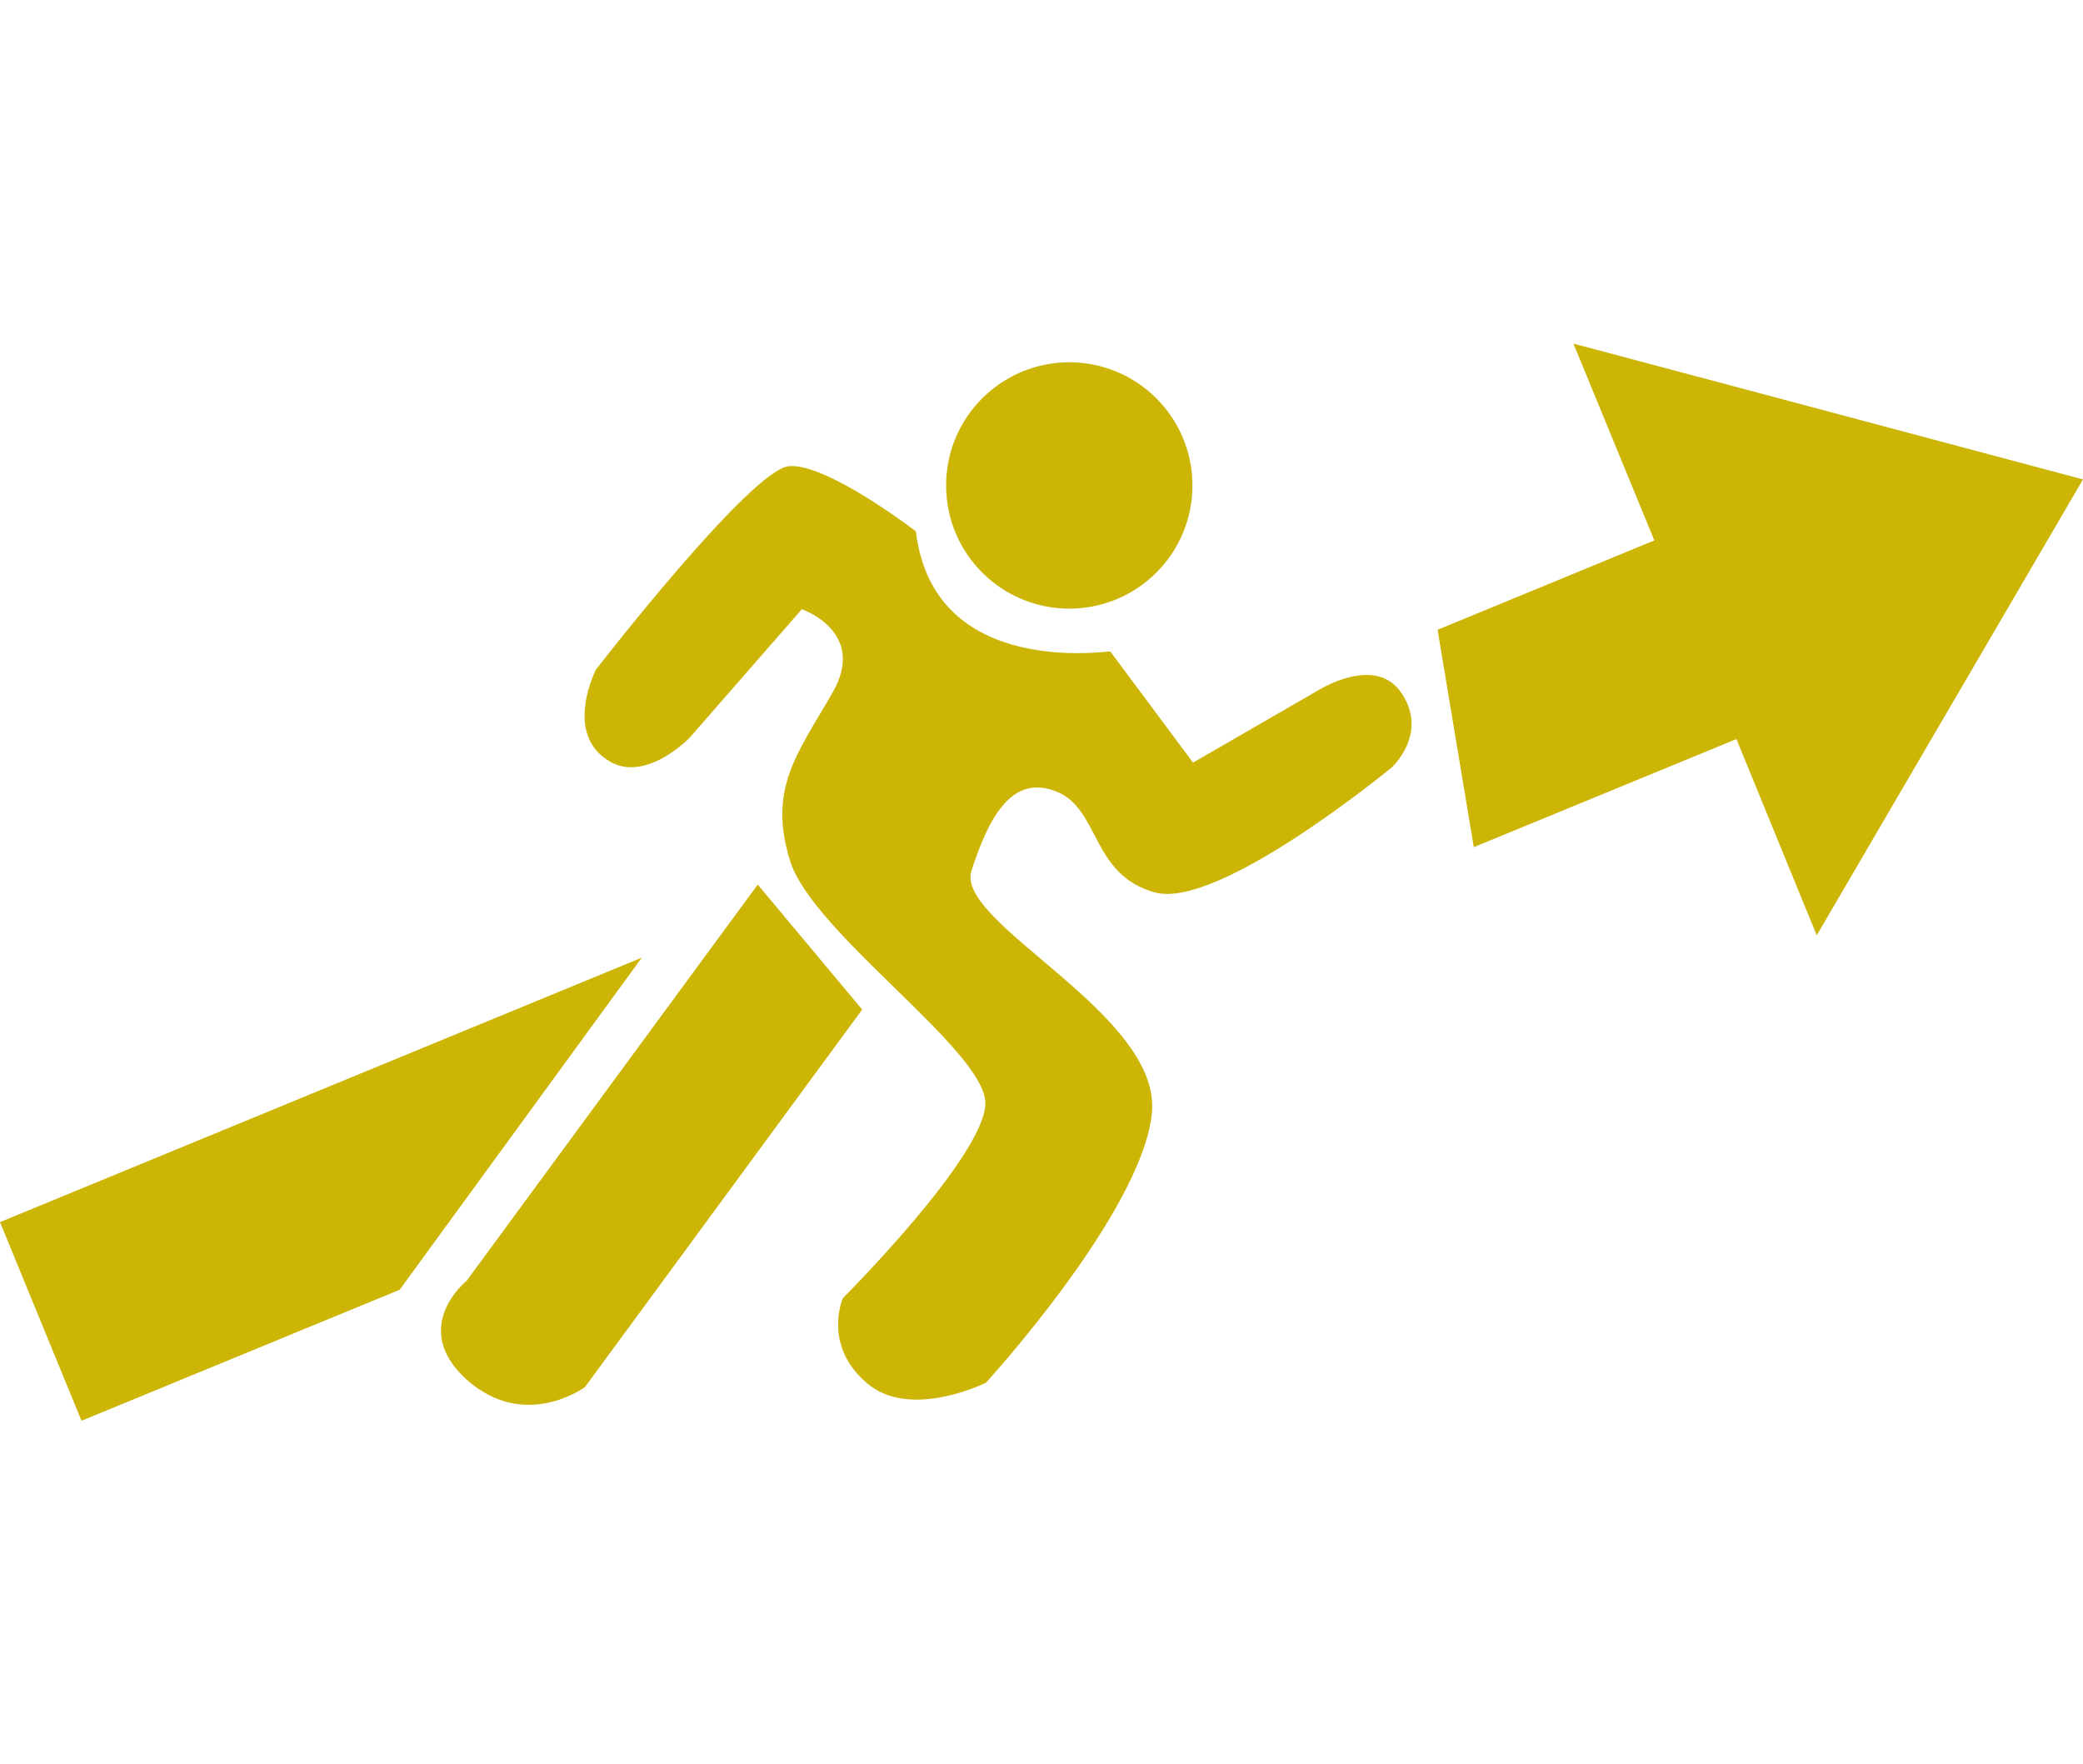 <?xml version="1.0" encoding="utf-8"?>
<!-- Generator: Adobe Illustrator 25.3.0, SVG Export Plug-In . SVG Version: 6.00 Build 0)  -->
<svg version="1.1" id="Layer_1" xmlns="http://www.w3.org/2000/svg" xmlns:xlink="http://www.w3.org/1999/xlink" x="0px" y="0px"
	 viewBox="0 0 345 292.1" style="enable-background:new 0 0 345 292.1;" xml:space="preserve">
<style type="text/css">
	.st0{fill:#CCB505;}
</style>
<g id="XMLID_40_">
	<g id="XMLID_41_">
		<circle id="XMLID_309_" class="st0" cx="177.1" cy="80.4" r="20.4"/>
		<path id="XMLID_308_" class="st0" d="M151.7,88c0,0-14.7-11.3-21-10.8c-6.3,0.5-32,33.7-32,33.7s-5.4,10.5,2.1,15.1
			c6.1,3.8,13.4-3.8,13.4-3.8l18.6-21.3c0,0,10.9,3.7,5.1,13.8c-5.8,10.1-10.8,15.9-7,28c3.9,12,32.3,31.3,32.3,40
			c0,8.7-23.6,32.3-23.6,32.3s-3.4,7.7,3.9,14c7.2,6.3,19.8,0,19.8,0s26-28.4,27.5-44.8c1.4-16.4-32.7-31.3-29.9-40
			c3-9.3,6.9-16,14.1-13.1c7.2,2.9,5.7,13.8,16.3,16.7c10.6,2.9,39.2-20.7,39.2-20.7s6.1-5.5,1.7-12.2c-4.3-6.7-14-0.5-14-0.5
			l-20.6,11.9l-13.7-18.4C183.9,107.7,154.6,112.6,151.7,88z"/>
		<path id="XMLID_307_" class="st0" d="M125.5,146.5l17.3,20.7l-45.9,62.5c0,0-9.9,7.4-19.6-1.2c-9.6-8.7,0-16.4,0-16.4L125.5,146.5
			z"/>
	</g>
	<g id="XMLID_310_">
		<polygon id="XMLID_311_" class="st0" points="106.3,158.6 0,202.4 13.5,235.3 66.2,213.6 		"/>
		<polygon id="XMLID_313_" class="st0" points="260.6,56.9 274,89.5 238.1,104.3 244.1,140.3 287.6,122.4 300.9,154.9 345,79.4 		
			"/>
	</g>
</g>
</svg>
